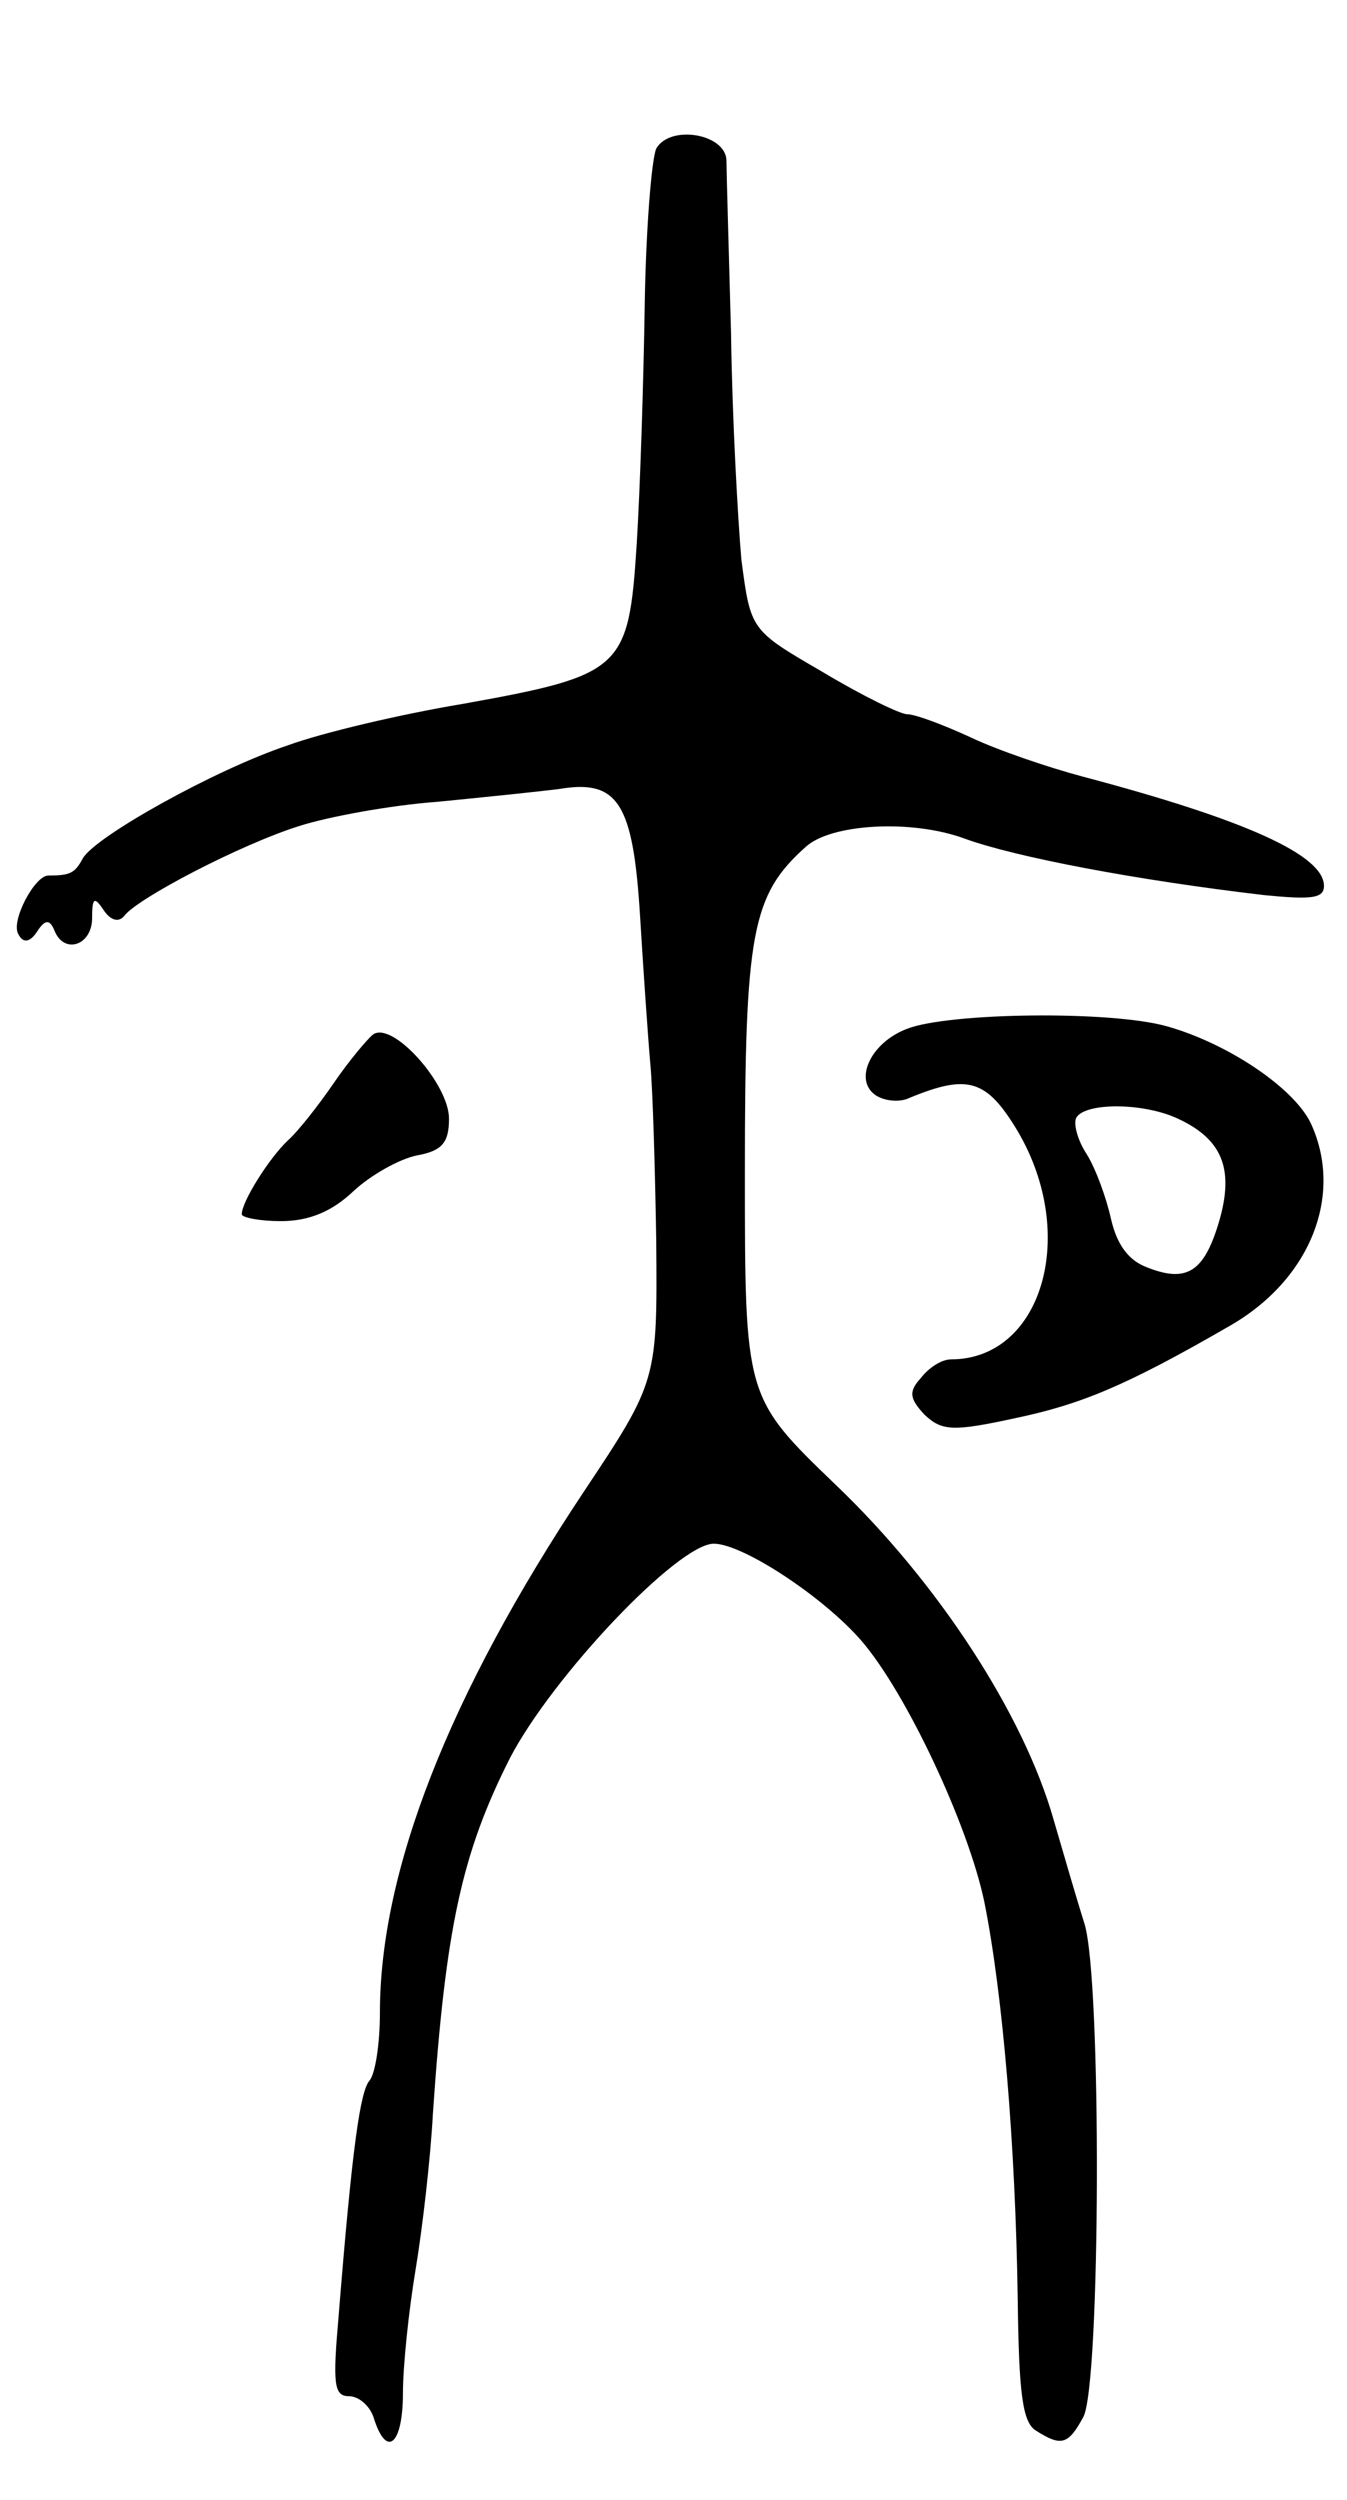 <svg version="1.0" xmlns="http://www.w3.org/2000/svg" width="117" height="217" viewBox="0 0 117 217" ><g transform="translate(0,217) scale(0.1,-0.1)" ><path d="M570 2041 c-4 -9 -9 -70 -10 -136 -1 -66 -4 -160 -7 -208 -7 -108 -12 -113 -151 -138 -54 -9 -122 -25 -152 -36 -63 -21 -167 -79 -178 -98 -7 -13 -11 -15 -30 -15 -12 0 -33 -40 -26 -51 4 -8 10 -7 16 2 7 11 11 11 15 2 8 -22 33 -14 33 10 0 18 2 19 10 7 6 -9 13 -11 18 -5 11 15 101 62 152 78 25 8 79 18 120 21 41 4 89 9 105 11 52 9 65 -12 71 -111 3 -49 7 -107 9 -129 2 -22 4 -90 5 -152 1 -121 1 -122 -63 -218 -117 -176 -177 -329 -177 -452 0 -27 -4 -53 -9 -59 -8 -9 -15 -56 -27 -206 -5 -57 -4 -68 9 -68 9 0 19 -9 22 -20 11 -34 25 -22 25 23 0 23 5 71 11 107 6 36 13 97 15 135 11 161 25 226 67 309 37 71 146 186 177 186 25 0 95 -46 128 -84 39 -45 93 -160 107 -227 16 -80 27 -210 29 -345 1 -81 4 -107 16 -114 22 -14 28 -12 41 12 15 28 16 380 1 428 -6 19 -18 60 -27 91 -26 91 -100 205 -189 290 -79 76 -79 76 -79 272 0 208 6 240 53 282 22 20 92 24 138 7 44 -16 149 -36 260 -49 41 -4 52 -3 52 8 0 27 -70 58 -210 95 -30 8 -74 23 -97 34 -24 11 -48 20 -55 20 -6 0 -39 16 -74 37 -62 36 -62 36 -70 97 -3 34 -8 122 -9 196 -2 74 -4 142 -4 151 -1 23 -49 31 -61 10z"/><path d="M788 1277 c-32 -12 -47 -45 -27 -58 8 -5 21 -6 29 -2 51 21 67 16 94 -29 53 -90 21 -198 -58 -198 -8 0 -19 -7 -26 -16 -11 -12 -10 -18 3 -32 15 -14 24 -15 79 -3 57 12 96 28 186 80 70 40 99 113 71 175 -14 31 -72 70 -125 85 -49 14 -190 12 -226 -2z m235 -78 c39 -18 49 -44 36 -89 -13 -44 -28 -54 -63 -40 -16 6 -26 20 -31 42 -4 18 -13 43 -21 56 -8 12 -12 27 -9 32 8 13 58 13 88 -1z"/><path d="M324 1272 c-5 -4 -21 -23 -34 -42 -13 -19 -31 -42 -40 -50 -16 -15 -40 -53 -40 -64 0 -3 16 -6 34 -6 24 0 44 8 63 26 15 14 40 28 55 31 22 4 28 11 28 32 0 30 -49 85 -66 73z"/></g></svg> 
